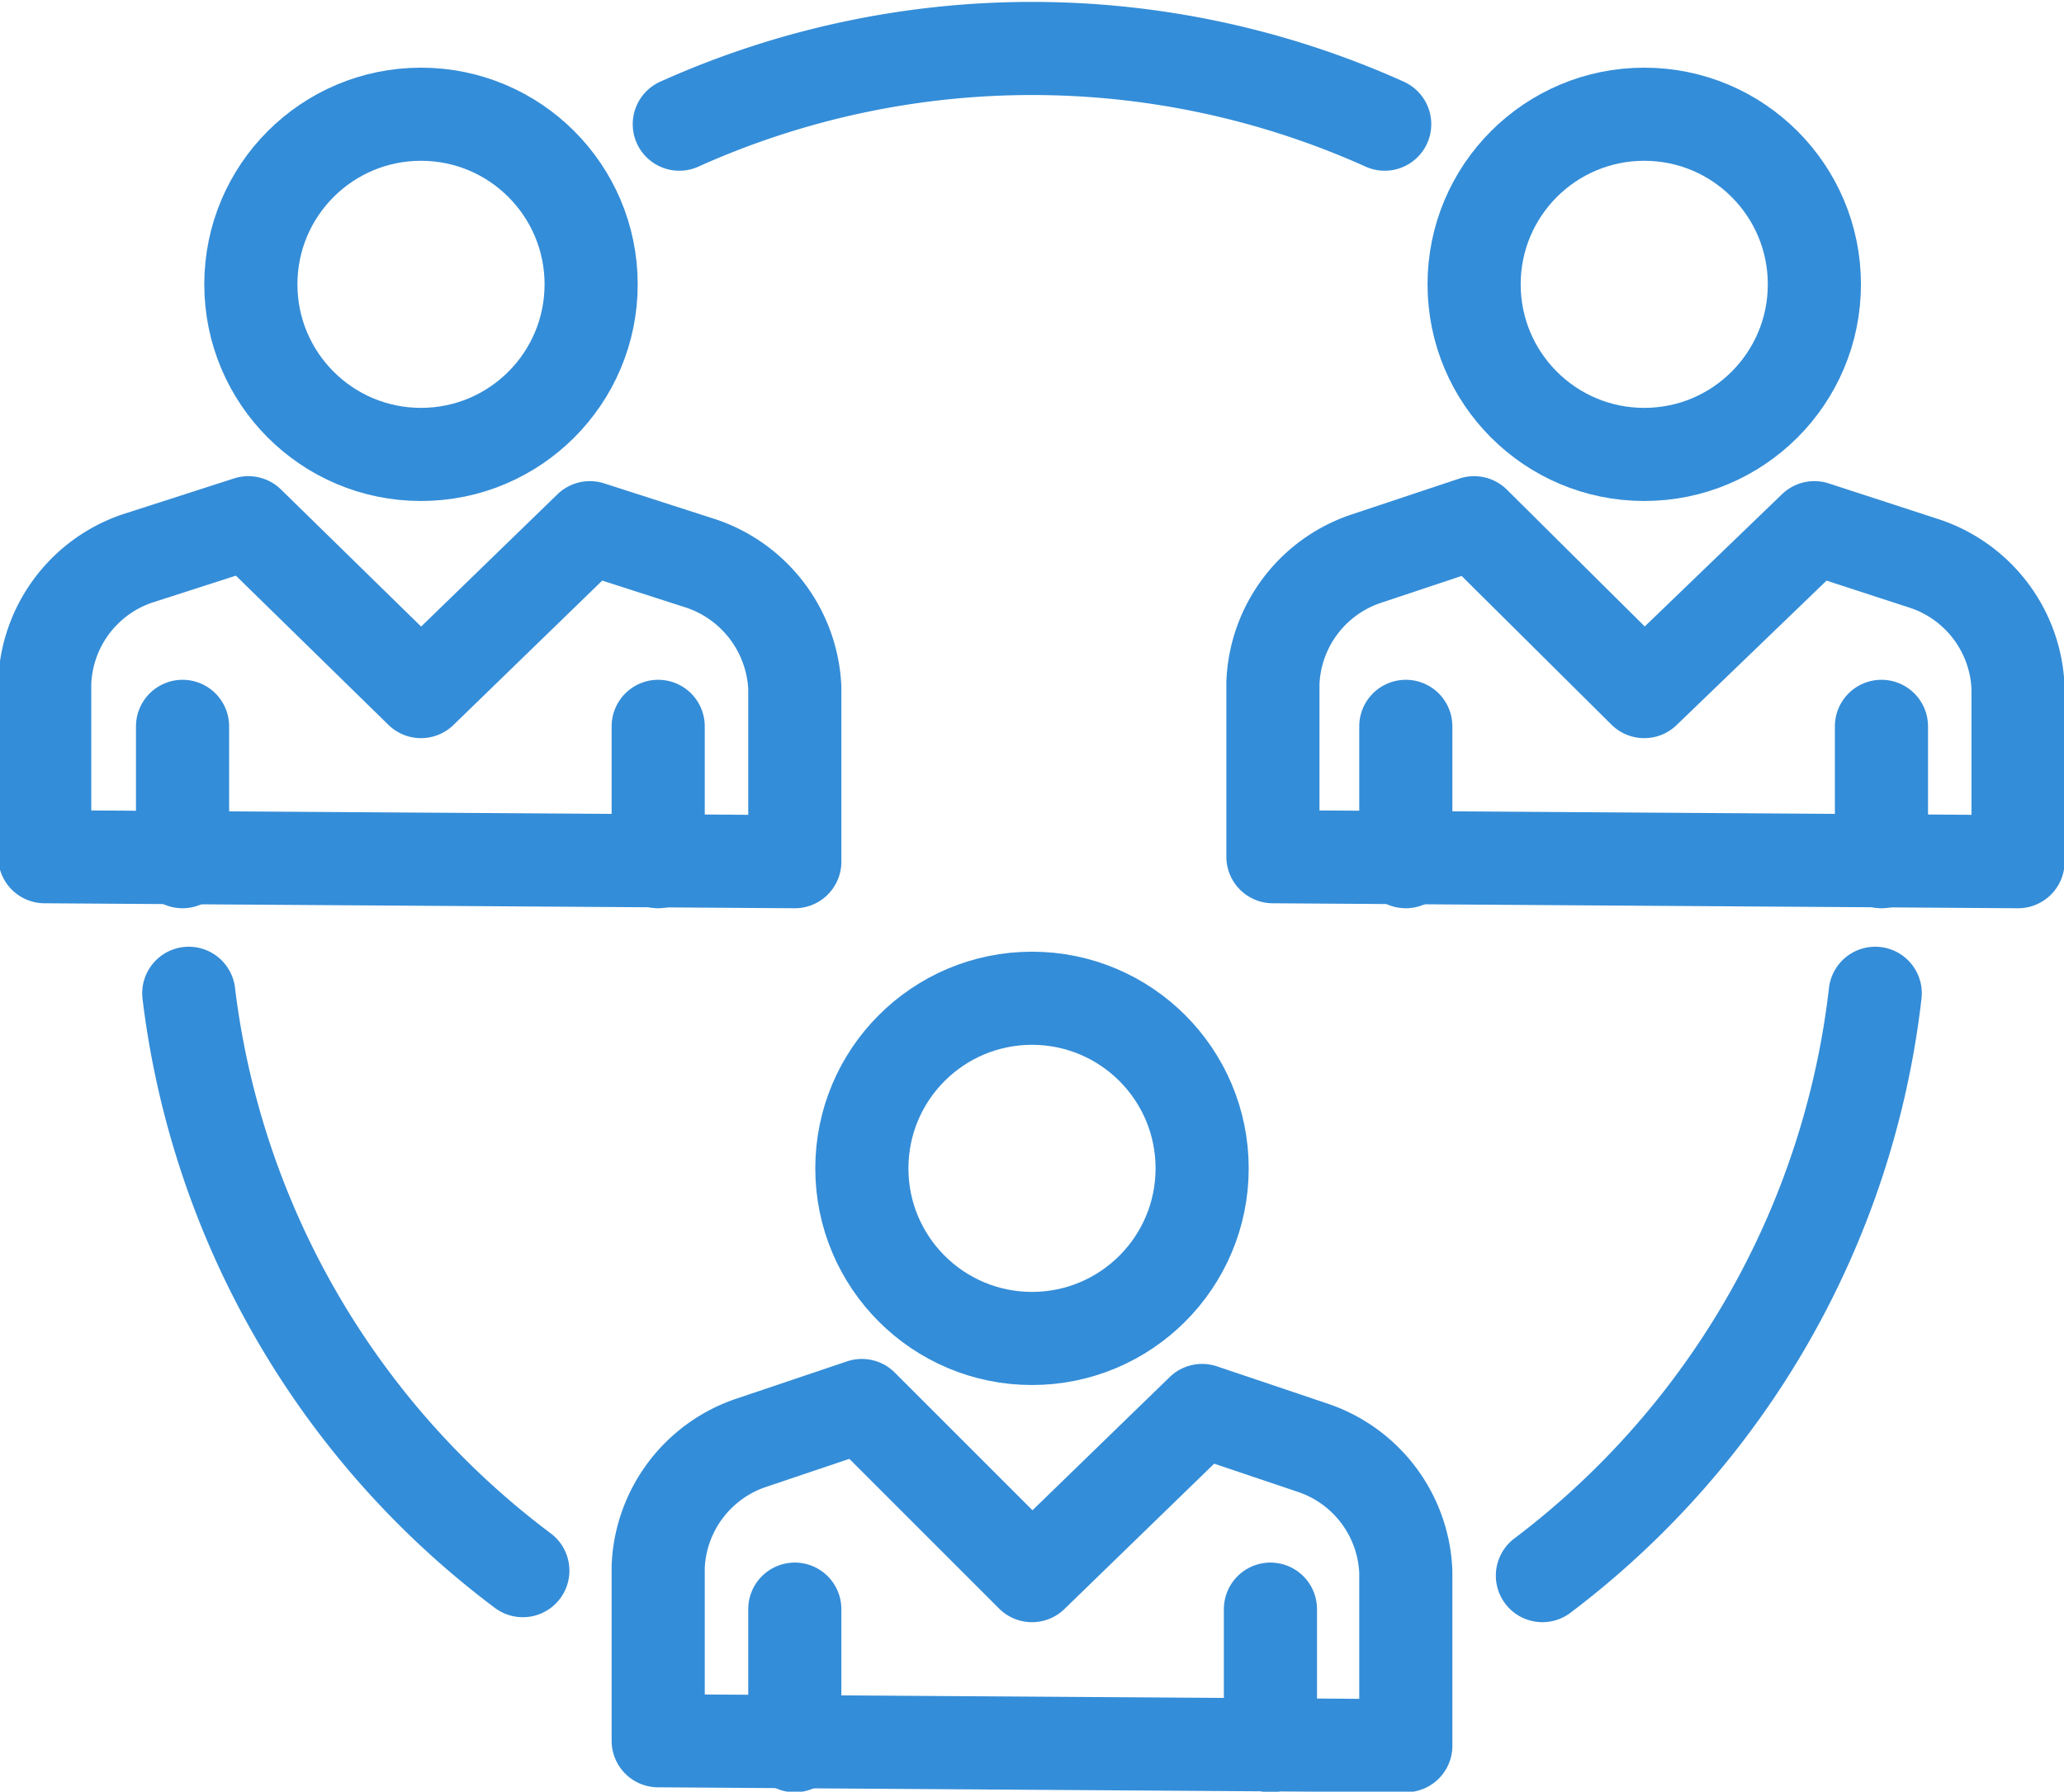 <svg xmlns="http://www.w3.org/2000/svg" viewBox="0 0 16.62 14.43"><defs><style>.cls-1,.cls-2{fill:none;stroke:#348DD8;stroke-linejoin:round;stroke-width:0.75px;}.cls-1{stroke-linecap:round;}</style></defs><g id="Layer_2" data-name="Layer 2"><g id="_1680" data-name="1680"><g id="Industries"><path class="cls-1" d="M11.15,1A6.92,6.92,0,0,0,5.47,1"/><path class="cls-1" d="M12.42,12.69A6.86,6.86,0,0,0,15.1,8"/><path class="cls-1" d="M1.52,8a6.84,6.84,0,0,0,2.69,4.65"/><circle class="cls-2" cx="8.31" cy="9.41" r="1.37"/><path class="cls-1" d="M11.32,14.06v-1.4a1.1,1.1,0,0,0-.75-1l-.89-.3L8.31,12.69,6.94,11.32l-.89.3a1.1,1.1,0,0,0-.75,1v1.4Z"/><line class="cls-1" x1="6.4" y1="12.96" x2="6.4" y2="14.06"/><line class="cls-1" x1="10.23" y1="12.96" x2="10.23" y2="14.06"/><circle class="cls-2" cx="13.24" cy="2.29" r="1.37"/><path class="cls-1" d="M16.25,6.94V5.54a1.1,1.1,0,0,0-.75-1l-.89-.29L13.24,5.57,11.87,4.21,11,4.5a1.1,1.1,0,0,0-.75,1v1.4Z"/><line class="cls-1" x1="11.32" y1="5.85" x2="11.32" y2="6.94"/><line class="cls-1" x1="15.15" y1="5.85" x2="15.15" y2="6.94"/><circle class="cls-2" cx="3.39" cy="2.29" r="1.37"/><path class="cls-1" d="M6.4,6.94V5.54a1.11,1.11,0,0,0-.75-1l-.9-.29L3.39,5.57,2,4.21l-.9.29a1.1,1.1,0,0,0-.74,1v1.4Z"/><line class="cls-1" x1="1.47" y1="5.85" x2="1.47" y2="6.94"/><line class="cls-1" x1="5.3" y1="5.85" x2="5.3" y2="6.94"/></g></g></g></svg>